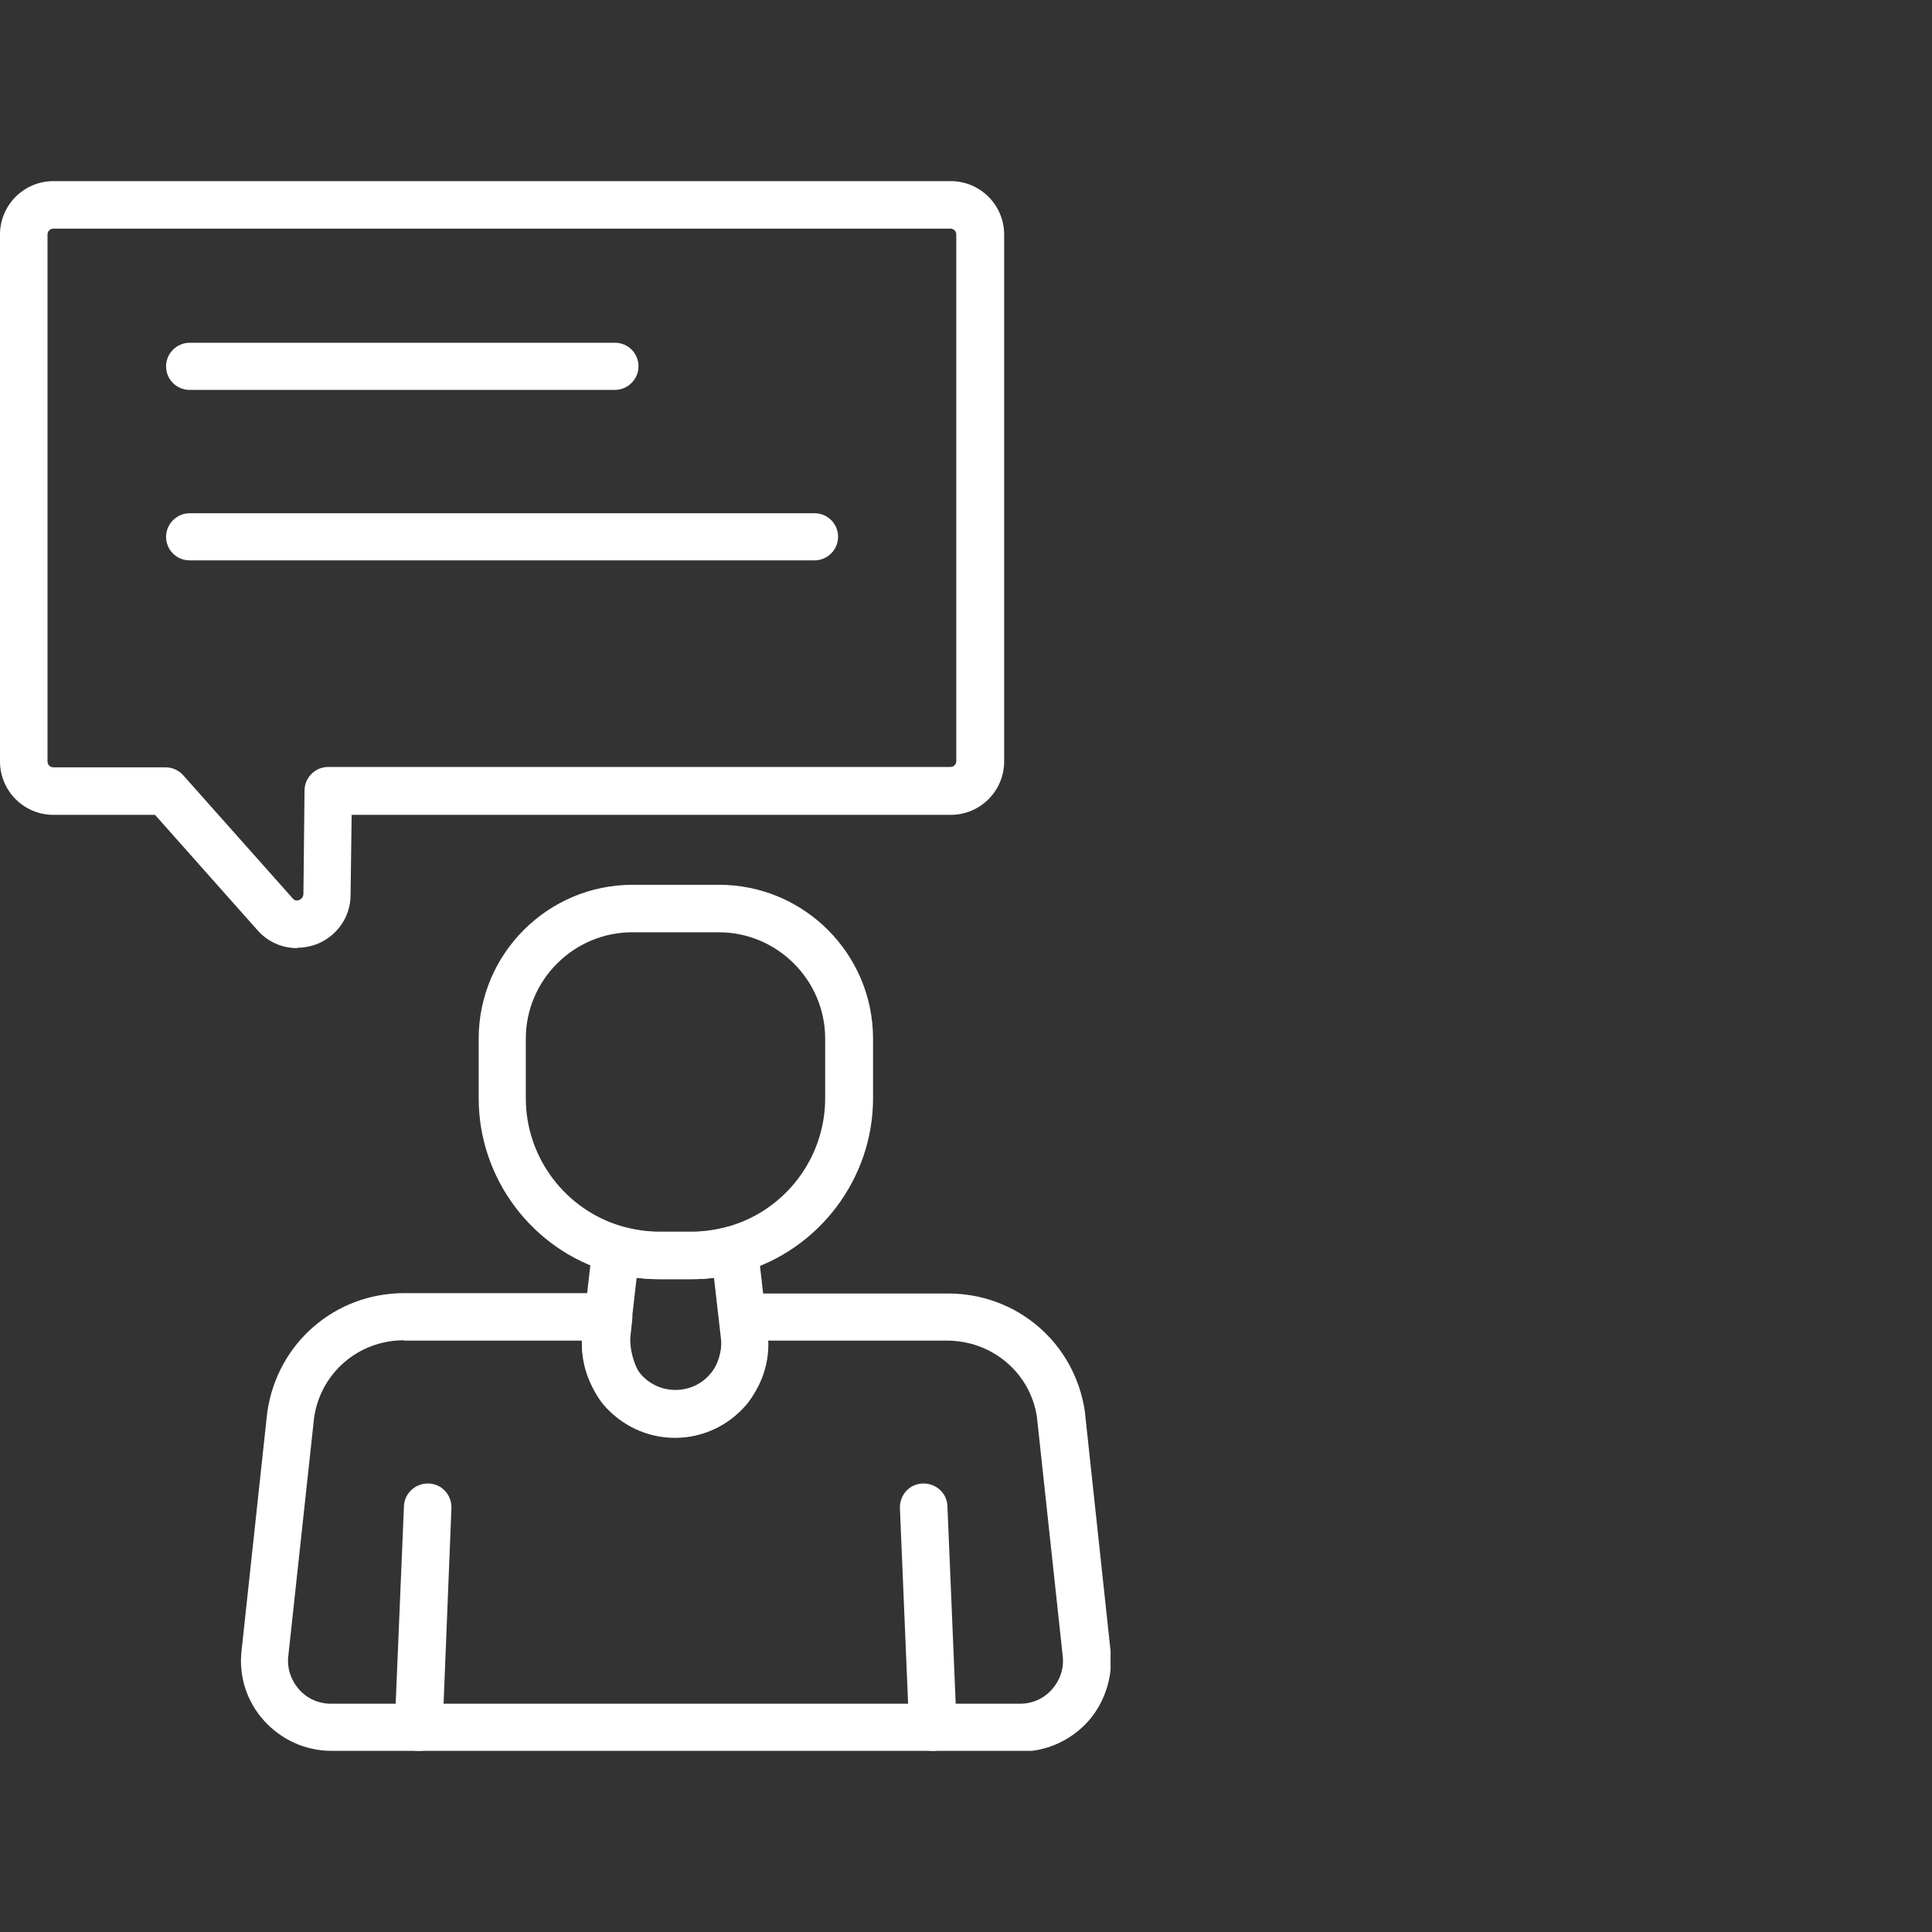 <svg width="64" height="64" viewBox="0 0 64 64" fill="none" xmlns="http://www.w3.org/2000/svg">
<rect x="0" y="0" width="64" height="64" fill="#333333" stroke="none"/>
<g clip-path="url(#clip0_103_167)">
<path d="M13.869 57.999C13.869 57.999 13.845 57.999 13.832 57.999C13.393 57.986 13.064 57.62 13.076 57.181L13.381 49.899C13.393 49.472 13.759 49.131 14.198 49.143C14.637 49.155 14.967 49.521 14.954 49.96L14.662 57.242C14.65 57.669 14.296 57.999 13.881 57.999H13.869Z" fill="white"/>
<path d="M30.897 57.999C30.482 57.999 30.128 57.669 30.116 57.242L29.811 49.96C29.799 49.521 30.128 49.155 30.568 49.143C31.007 49.131 31.373 49.46 31.385 49.899L31.69 57.181C31.702 57.62 31.373 57.986 30.934 57.999C30.934 57.999 30.909 57.999 30.897 57.999Z" fill="white"/>
<path d="M33.788 57.999H10.978C10.124 57.999 9.319 57.633 8.746 56.999C8.172 56.364 7.904 55.523 8.002 54.681L8.855 46.765C9.197 44.471 11.112 42.837 13.393 42.837H20.163C20.383 42.837 20.602 42.934 20.748 43.105C20.895 43.276 20.968 43.496 20.944 43.715L20.883 44.276C20.846 44.654 21.005 45.264 21.224 45.52C21.517 45.862 21.944 46.069 22.395 46.069C22.846 46.069 23.273 45.874 23.566 45.52C23.774 45.264 23.944 44.654 23.908 44.288L23.847 43.727C23.822 43.508 23.896 43.288 24.042 43.117C24.188 42.947 24.408 42.849 24.627 42.849H31.41C33.691 42.849 35.593 44.484 35.935 46.74L36.789 54.693C36.874 55.535 36.606 56.389 36.045 57.023C35.471 57.657 34.666 58.023 33.812 58.023L33.788 57.999ZM13.381 44.398C11.881 44.398 10.624 45.472 10.405 46.96L9.551 54.852C9.502 55.255 9.636 55.657 9.904 55.962C10.173 56.267 10.551 56.438 10.966 56.438H33.788C34.203 56.438 34.581 56.267 34.849 55.962C35.118 55.657 35.252 55.267 35.203 54.852L34.349 46.935C34.13 45.484 32.873 44.41 31.373 44.41H25.445C25.445 45.154 25.152 46.021 24.725 46.533C24.127 47.228 23.273 47.631 22.359 47.631C21.444 47.631 20.59 47.228 19.992 46.533C19.565 46.021 19.273 45.167 19.273 44.41H13.357L13.381 44.398Z" fill="white"/>
<path d="M22.37 47.618C21.578 47.618 20.785 47.313 20.187 46.715C19.516 46.044 19.187 45.117 19.297 44.178L19.626 41.3C19.65 41.068 19.772 40.86 19.968 40.738C20.163 40.616 20.395 40.568 20.614 40.641C21.017 40.751 21.419 40.812 21.822 40.812H22.907C23.31 40.812 23.712 40.751 24.115 40.641C24.334 40.58 24.578 40.616 24.761 40.738C24.956 40.873 25.078 41.068 25.103 41.3L25.432 44.178C25.542 45.117 25.213 46.044 24.542 46.715C23.944 47.313 23.151 47.618 22.358 47.618H22.37ZM21.09 42.324L20.858 44.349C20.809 44.812 20.968 45.276 21.297 45.605C21.895 46.191 22.858 46.191 23.444 45.605C23.773 45.276 23.932 44.812 23.883 44.349L23.651 42.324C23.407 42.361 23.151 42.373 22.907 42.373H21.822C21.578 42.373 21.334 42.361 21.078 42.324H21.09Z" fill="white"/>
<path d="M22.92 42.374H21.834C21.285 42.374 20.736 42.3 20.199 42.142C17.638 41.41 15.857 39.044 15.857 36.384V34.408C15.857 31.603 18.138 29.31 20.956 29.31H23.822C26.628 29.31 28.921 31.591 28.921 34.408V36.384C28.921 39.044 27.128 41.41 24.578 42.142C24.03 42.3 23.481 42.374 22.944 42.374H22.92ZM20.944 30.883C19.004 30.883 17.418 32.469 17.418 34.408V36.384C17.418 38.348 18.736 40.093 20.626 40.629C21.029 40.739 21.431 40.8 21.834 40.8H22.92C23.322 40.8 23.725 40.739 24.127 40.629C26.018 40.093 27.335 38.348 27.335 36.384V34.408C27.335 32.469 25.75 30.883 23.81 30.883H20.944Z" fill="white"/>
<path d="M9.844 31.408C9.344 31.408 8.868 31.201 8.526 30.811L5.135 26.993H1.769C0.793 26.993 0 26.2 0 25.224V7.769C0 6.793 0.793 6 1.769 6H31.495C32.471 6 33.264 6.793 33.264 7.769V25.224C33.264 26.2 32.471 26.993 31.495 26.993H11.649L11.613 29.652C11.613 30.384 11.149 31.03 10.466 31.286C10.258 31.36 10.051 31.396 9.844 31.396V31.408ZM1.769 7.574C1.659 7.574 1.574 7.659 1.574 7.769V25.224C1.574 25.334 1.659 25.419 1.769 25.419H5.489C5.709 25.419 5.928 25.517 6.075 25.688L9.697 29.762C9.758 29.835 9.832 29.847 9.917 29.811C10.002 29.774 10.039 29.713 10.051 29.628L10.088 26.188C10.088 25.761 10.441 25.407 10.868 25.407H31.483C31.593 25.407 31.678 25.322 31.678 25.212V7.769C31.678 7.659 31.593 7.574 31.483 7.574H1.769Z" fill="white"/>
<path d="M20.359 12.916H6.282C5.843 12.916 5.501 12.562 5.501 12.135C5.501 11.708 5.855 11.354 6.282 11.354H20.371C20.81 11.354 21.151 11.708 21.151 12.135C21.151 12.562 20.798 12.916 20.371 12.916H20.359Z" fill="white"/>
<path d="M26.982 18.563H6.282C5.843 18.563 5.501 18.21 5.501 17.783C5.501 17.356 5.855 17.002 6.282 17.002H26.982C27.421 17.002 27.763 17.356 27.763 17.783C27.763 18.21 27.409 18.563 26.982 18.563Z" fill="white"/>
</g>
<defs>
<clipPath id="clip0_103_167">
<rect width="36.789" height="52" fill="white" transform="translate(0 6)"/>
</clipPath>
</defs>
</svg>
